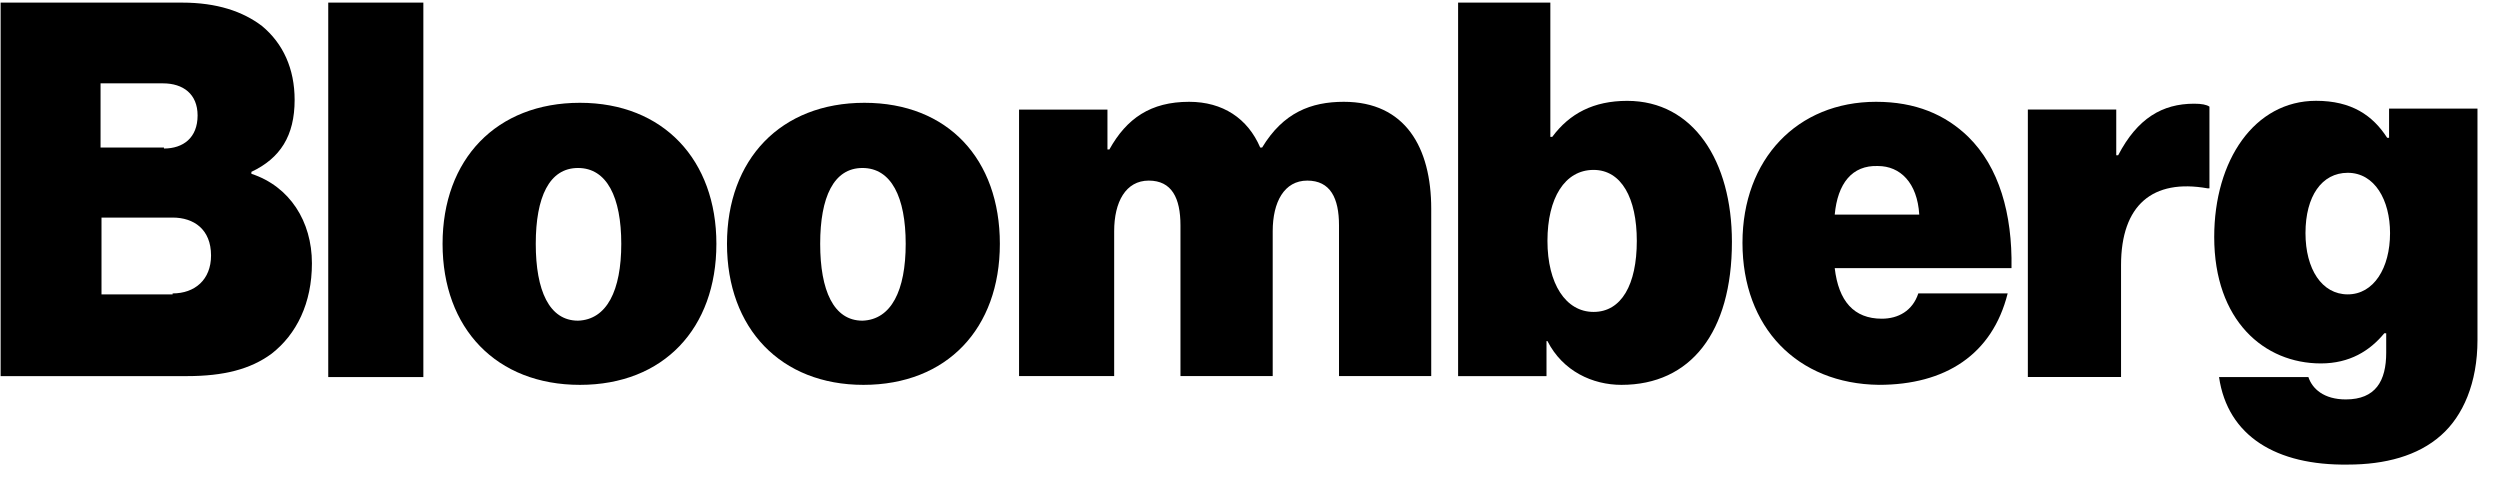 <svg width="108" height="21" viewBox="0 0 108 21" fill="none" xmlns="http://www.w3.org/2000/svg">
<g clip-path="url(#clip0_8300_22018)">
<path d="M0.027 0.113H7.872C9.366 0.113 10.487 0.491 11.317 1.122C12.23 1.878 12.728 2.97 12.728 4.315C12.728 5.87 12.105 6.836 10.86 7.424V7.508C12.52 8.054 13.475 9.567 13.475 11.374C13.475 13.097 12.811 14.441 11.732 15.281C10.819 15.954 9.657 16.248 8.079 16.248H0.027V0.113ZM7.083 6.416C7.913 6.416 8.536 5.954 8.536 4.987C8.536 4.063 7.913 3.601 7.042 3.601H4.344V6.374H7.083V6.416ZM7.457 12.676C8.411 12.676 9.117 12.088 9.117 11.038C9.117 9.903 8.37 9.399 7.457 9.399H4.385V12.718H7.457V12.676Z" fill="black"/>
<path d="M14.18 0.113H18.289V16.29H14.18V0.113Z" fill="black"/>
<path d="M19.119 10.534C19.119 6.878 21.443 4.441 25.054 4.441C28.665 4.441 30.948 6.92 30.948 10.534C30.948 14.189 28.665 16.626 25.054 16.626C21.443 16.626 19.119 14.189 19.119 10.534ZM26.839 10.534C26.839 8.517 26.216 7.257 24.971 7.257C23.726 7.257 23.145 8.517 23.145 10.534C23.145 12.551 23.726 13.853 24.971 13.853C26.216 13.811 26.839 12.551 26.839 10.534Z" fill="black"/>
<path d="M31.406 10.534C31.406 6.878 33.73 4.441 37.342 4.441C40.952 4.441 43.194 6.878 43.194 10.534C43.194 14.189 40.911 16.626 37.3 16.626C33.73 16.626 31.406 14.189 31.406 10.534ZM39.126 10.534C39.126 8.517 38.504 7.257 37.258 7.257C36.013 7.257 35.432 8.517 35.432 10.534C35.432 12.551 36.013 13.853 37.258 13.853C38.504 13.811 39.126 12.551 39.126 10.534Z" fill="black"/>
<path d="M44.023 4.735H47.842V6.457H47.925C48.672 5.113 49.71 4.398 51.37 4.398C52.822 4.398 53.902 5.113 54.441 6.373H54.524C55.437 4.861 56.641 4.398 58.052 4.398C60.709 4.398 61.829 6.373 61.829 9.02V16.247H57.845V9.735C57.845 8.558 57.471 7.802 56.475 7.802C55.479 7.802 54.981 8.726 54.981 9.987V16.247H50.996V9.735C50.996 8.558 50.623 7.802 49.627 7.802C48.63 7.802 48.132 8.726 48.132 9.987V16.247H44.023V4.735Z" fill="black"/>
<path d="M66.85 14.735H66.809V16.248H62.99V0.113H66.975V5.912H67.058C67.805 4.903 68.842 4.357 70.295 4.357C73.159 4.357 74.819 6.962 74.819 10.449C74.819 14.357 73.034 16.626 70.046 16.626C68.801 16.626 67.514 16.038 66.85 14.735ZM70.71 10.407C70.71 8.559 70.046 7.34 68.842 7.34C67.597 7.34 66.85 8.559 66.85 10.407C66.85 12.256 67.639 13.475 68.842 13.475C70.046 13.475 70.71 12.298 70.71 10.407Z" fill="black"/>
<path d="M75.275 10.491C75.275 6.877 77.641 4.398 81.045 4.398C82.746 4.398 84.033 4.945 85.029 5.911C86.357 7.214 86.938 9.23 86.897 11.583H79.26C79.426 13.012 80.09 13.768 81.294 13.768C81.999 13.768 82.622 13.432 82.871 12.676H86.731C86.067 15.323 84.033 16.625 81.169 16.625C77.641 16.583 75.275 14.146 75.275 10.491ZM79.26 9.272H82.912C82.829 7.886 82.082 7.172 81.128 7.172C80.007 7.13 79.384 7.928 79.26 9.272Z" fill="black"/>
<path d="M91.422 6.707H91.505C92.335 5.111 93.414 4.48 94.784 4.48C95.116 4.48 95.323 4.522 95.448 4.607V8.136H95.365C92.999 7.716 91.629 8.85 91.629 11.455V16.287H87.603V4.733H91.422V6.707Z" fill="black"/>
<path d="M95.862 16.288H99.722C99.888 16.792 100.386 17.255 101.34 17.255C102.627 17.255 103.084 16.456 103.084 15.238V14.398H103.001C102.378 15.154 101.507 15.7 100.261 15.7C97.813 15.7 95.654 13.851 95.654 10.238C95.654 6.918 97.397 4.355 100.054 4.355C101.59 4.355 102.503 4.986 103.125 5.952H103.208V4.692H107.027V14.692C107.027 16.54 106.404 17.969 105.449 18.809C104.453 19.692 103.042 20.07 101.423 20.07C98.352 20.112 96.235 18.851 95.862 16.288ZM103.25 10.07C103.25 8.641 102.586 7.465 101.423 7.465C100.303 7.465 99.597 8.473 99.597 10.07C99.597 11.624 100.303 12.717 101.423 12.717C102.544 12.717 103.25 11.582 103.25 10.07Z" fill="black"/>
</g>
<defs>
<clipPath id="clip0_8300_22018">
<rect width="107" height="20" fill="white" transform="translate(0.027 0.113)"/>
</clipPath>
</defs>
</svg>

